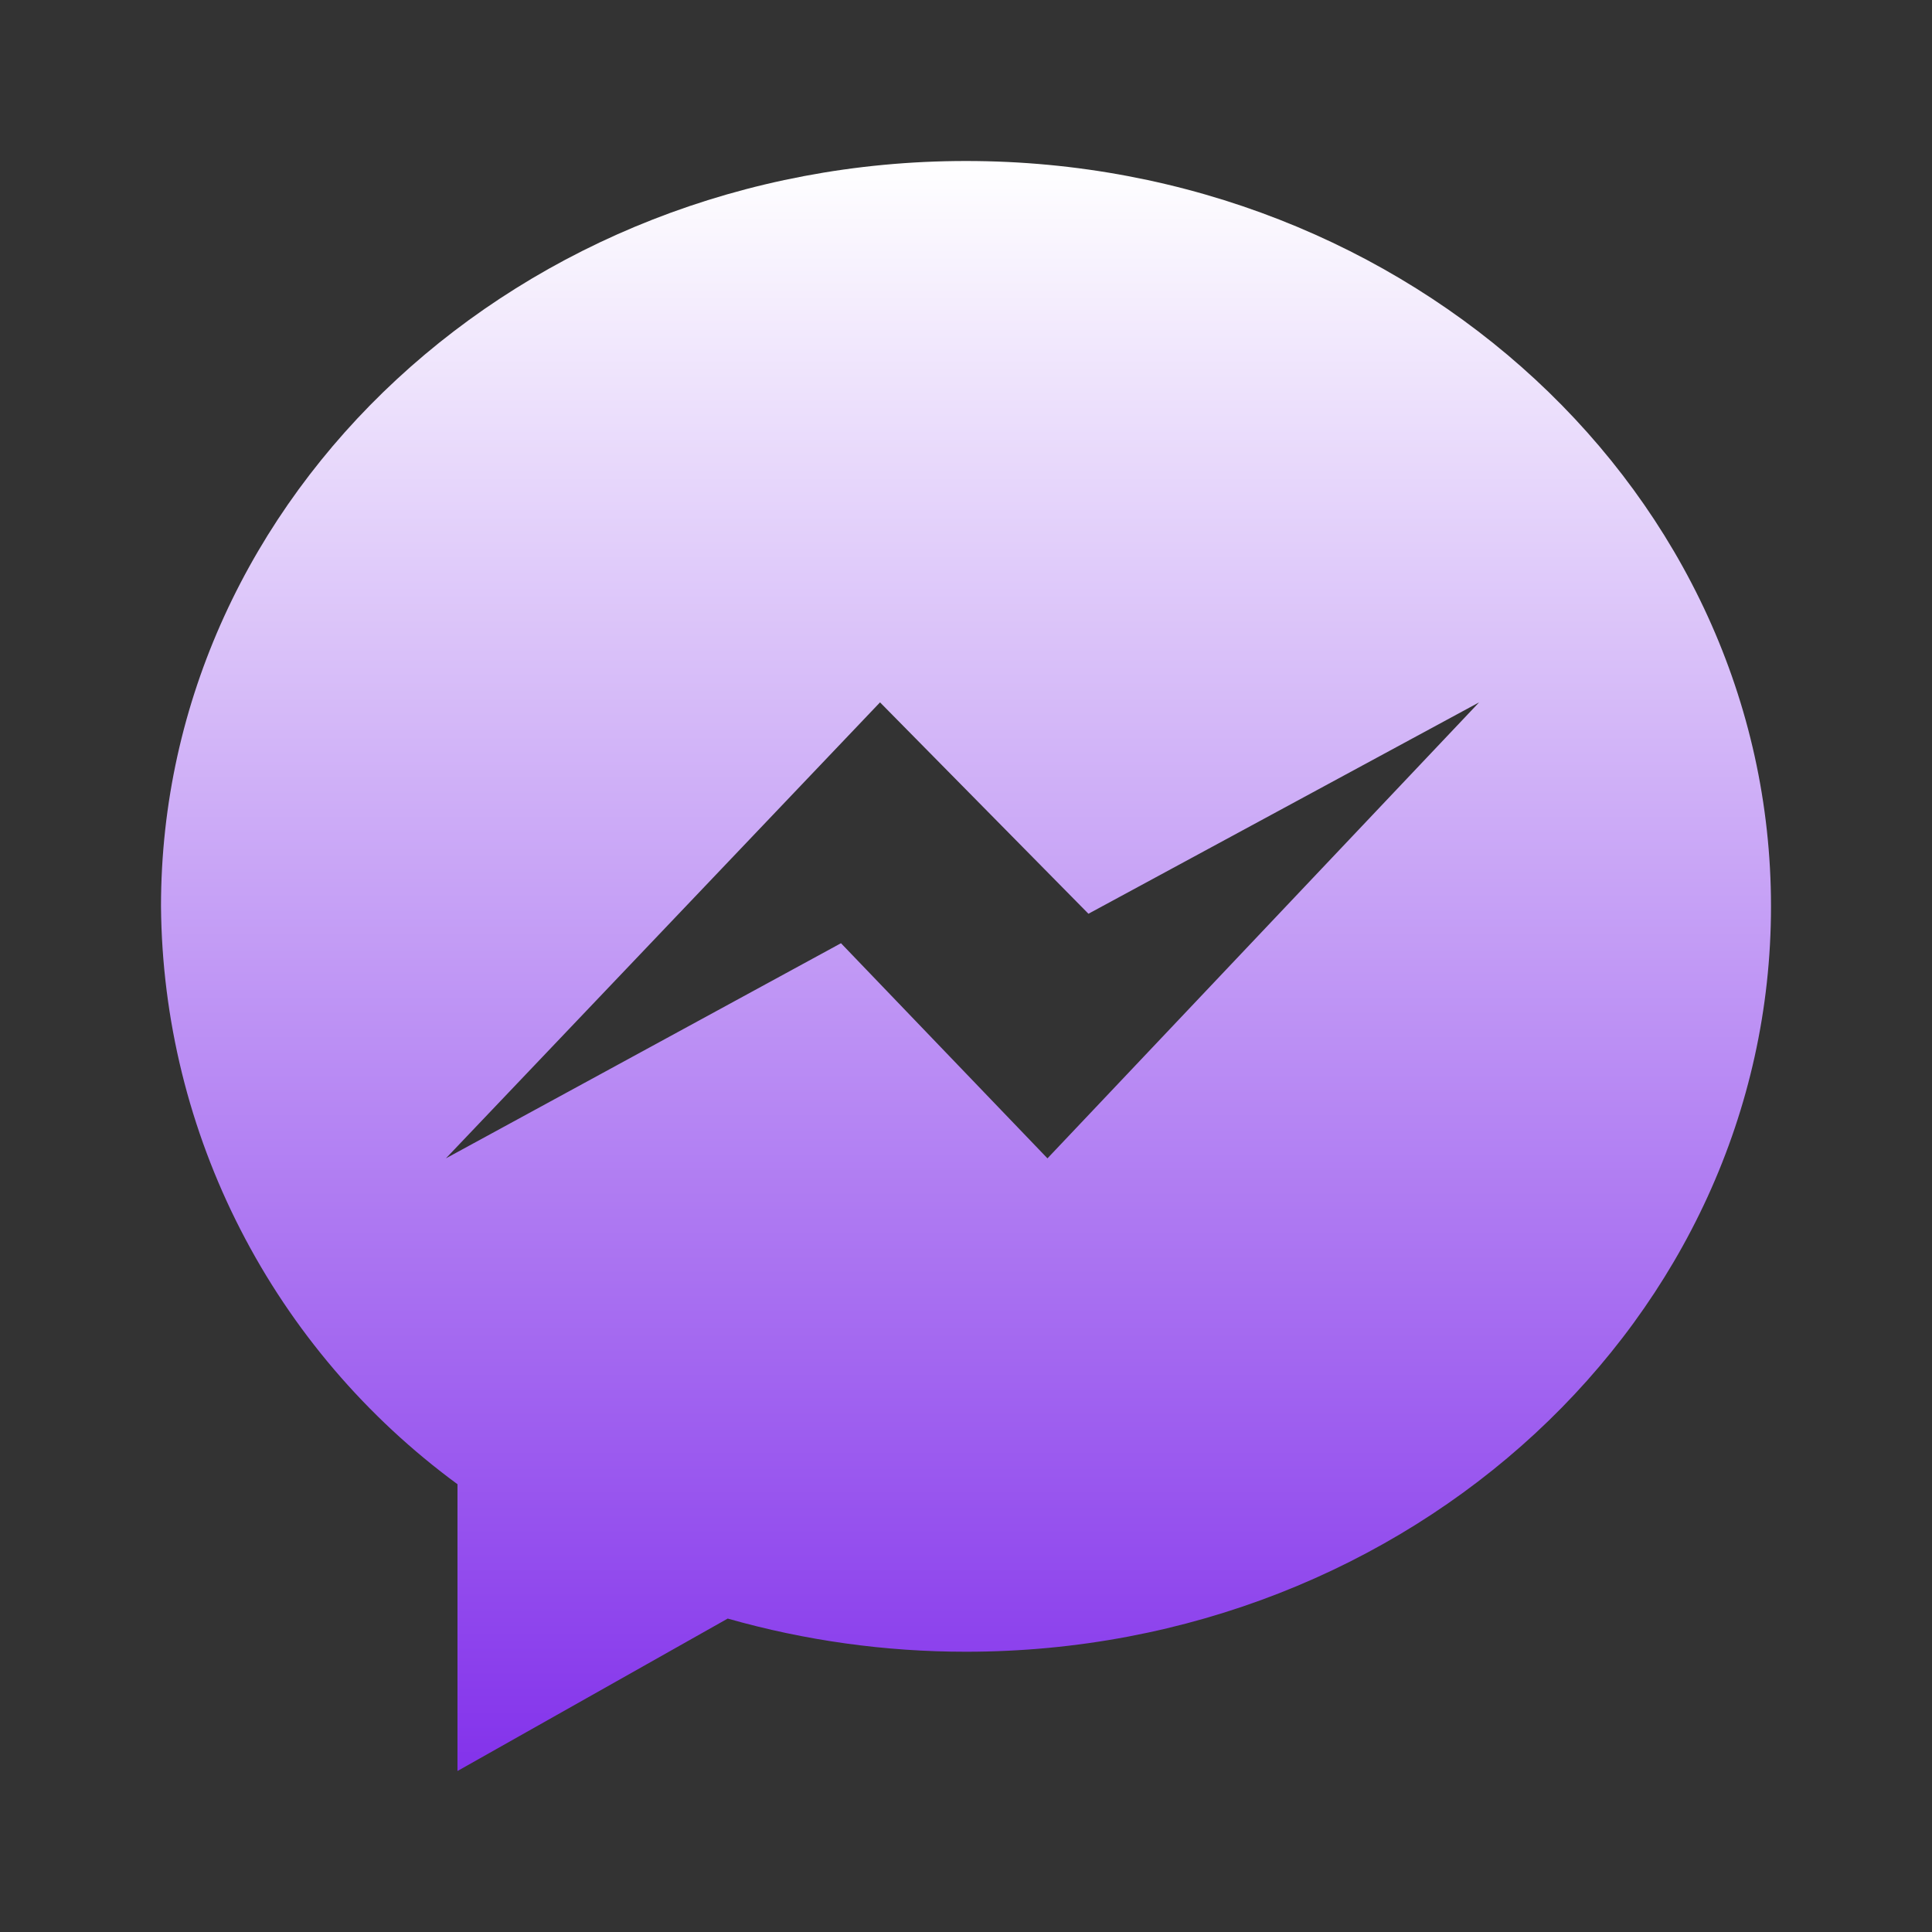 <svg width="48" height="48" viewBox="0 0 48 48" fill="none" xmlns="http://www.w3.org/2000/svg">
<rect x="0" y="0" width="48" height="48" fill="#333333" stroke="none"/>
<path d="M24 4C12.954 4 4 12.29 4 22.519C4.023 25.315 4.7 28.067 5.979 30.558C7.257 33.05 9.101 35.212 11.366 36.875V44L18.08 40.213C20.005 40.761 21.998 41.038 24 41.037C35.046 41.037 44 32.745 44 22.519C44 12.294 35.046 4 24 4ZM26.024 28.779L20.894 23.434L11.078 28.779L21.864 17.45L27.042 22.702L36.748 17.45L26.024 28.779Z" fill="url(#paint0_linear_404_601)"/>
<defs>
<linearGradient id="paint0_linear_404_601" x1="24" y1="4" x2="24" y2="44" gradientUnits="userSpaceOnUse">
<stop stop-color="white"/>
<stop offset="1" stop-color="#8332EB"/>
</linearGradient>
</defs>
</svg>
